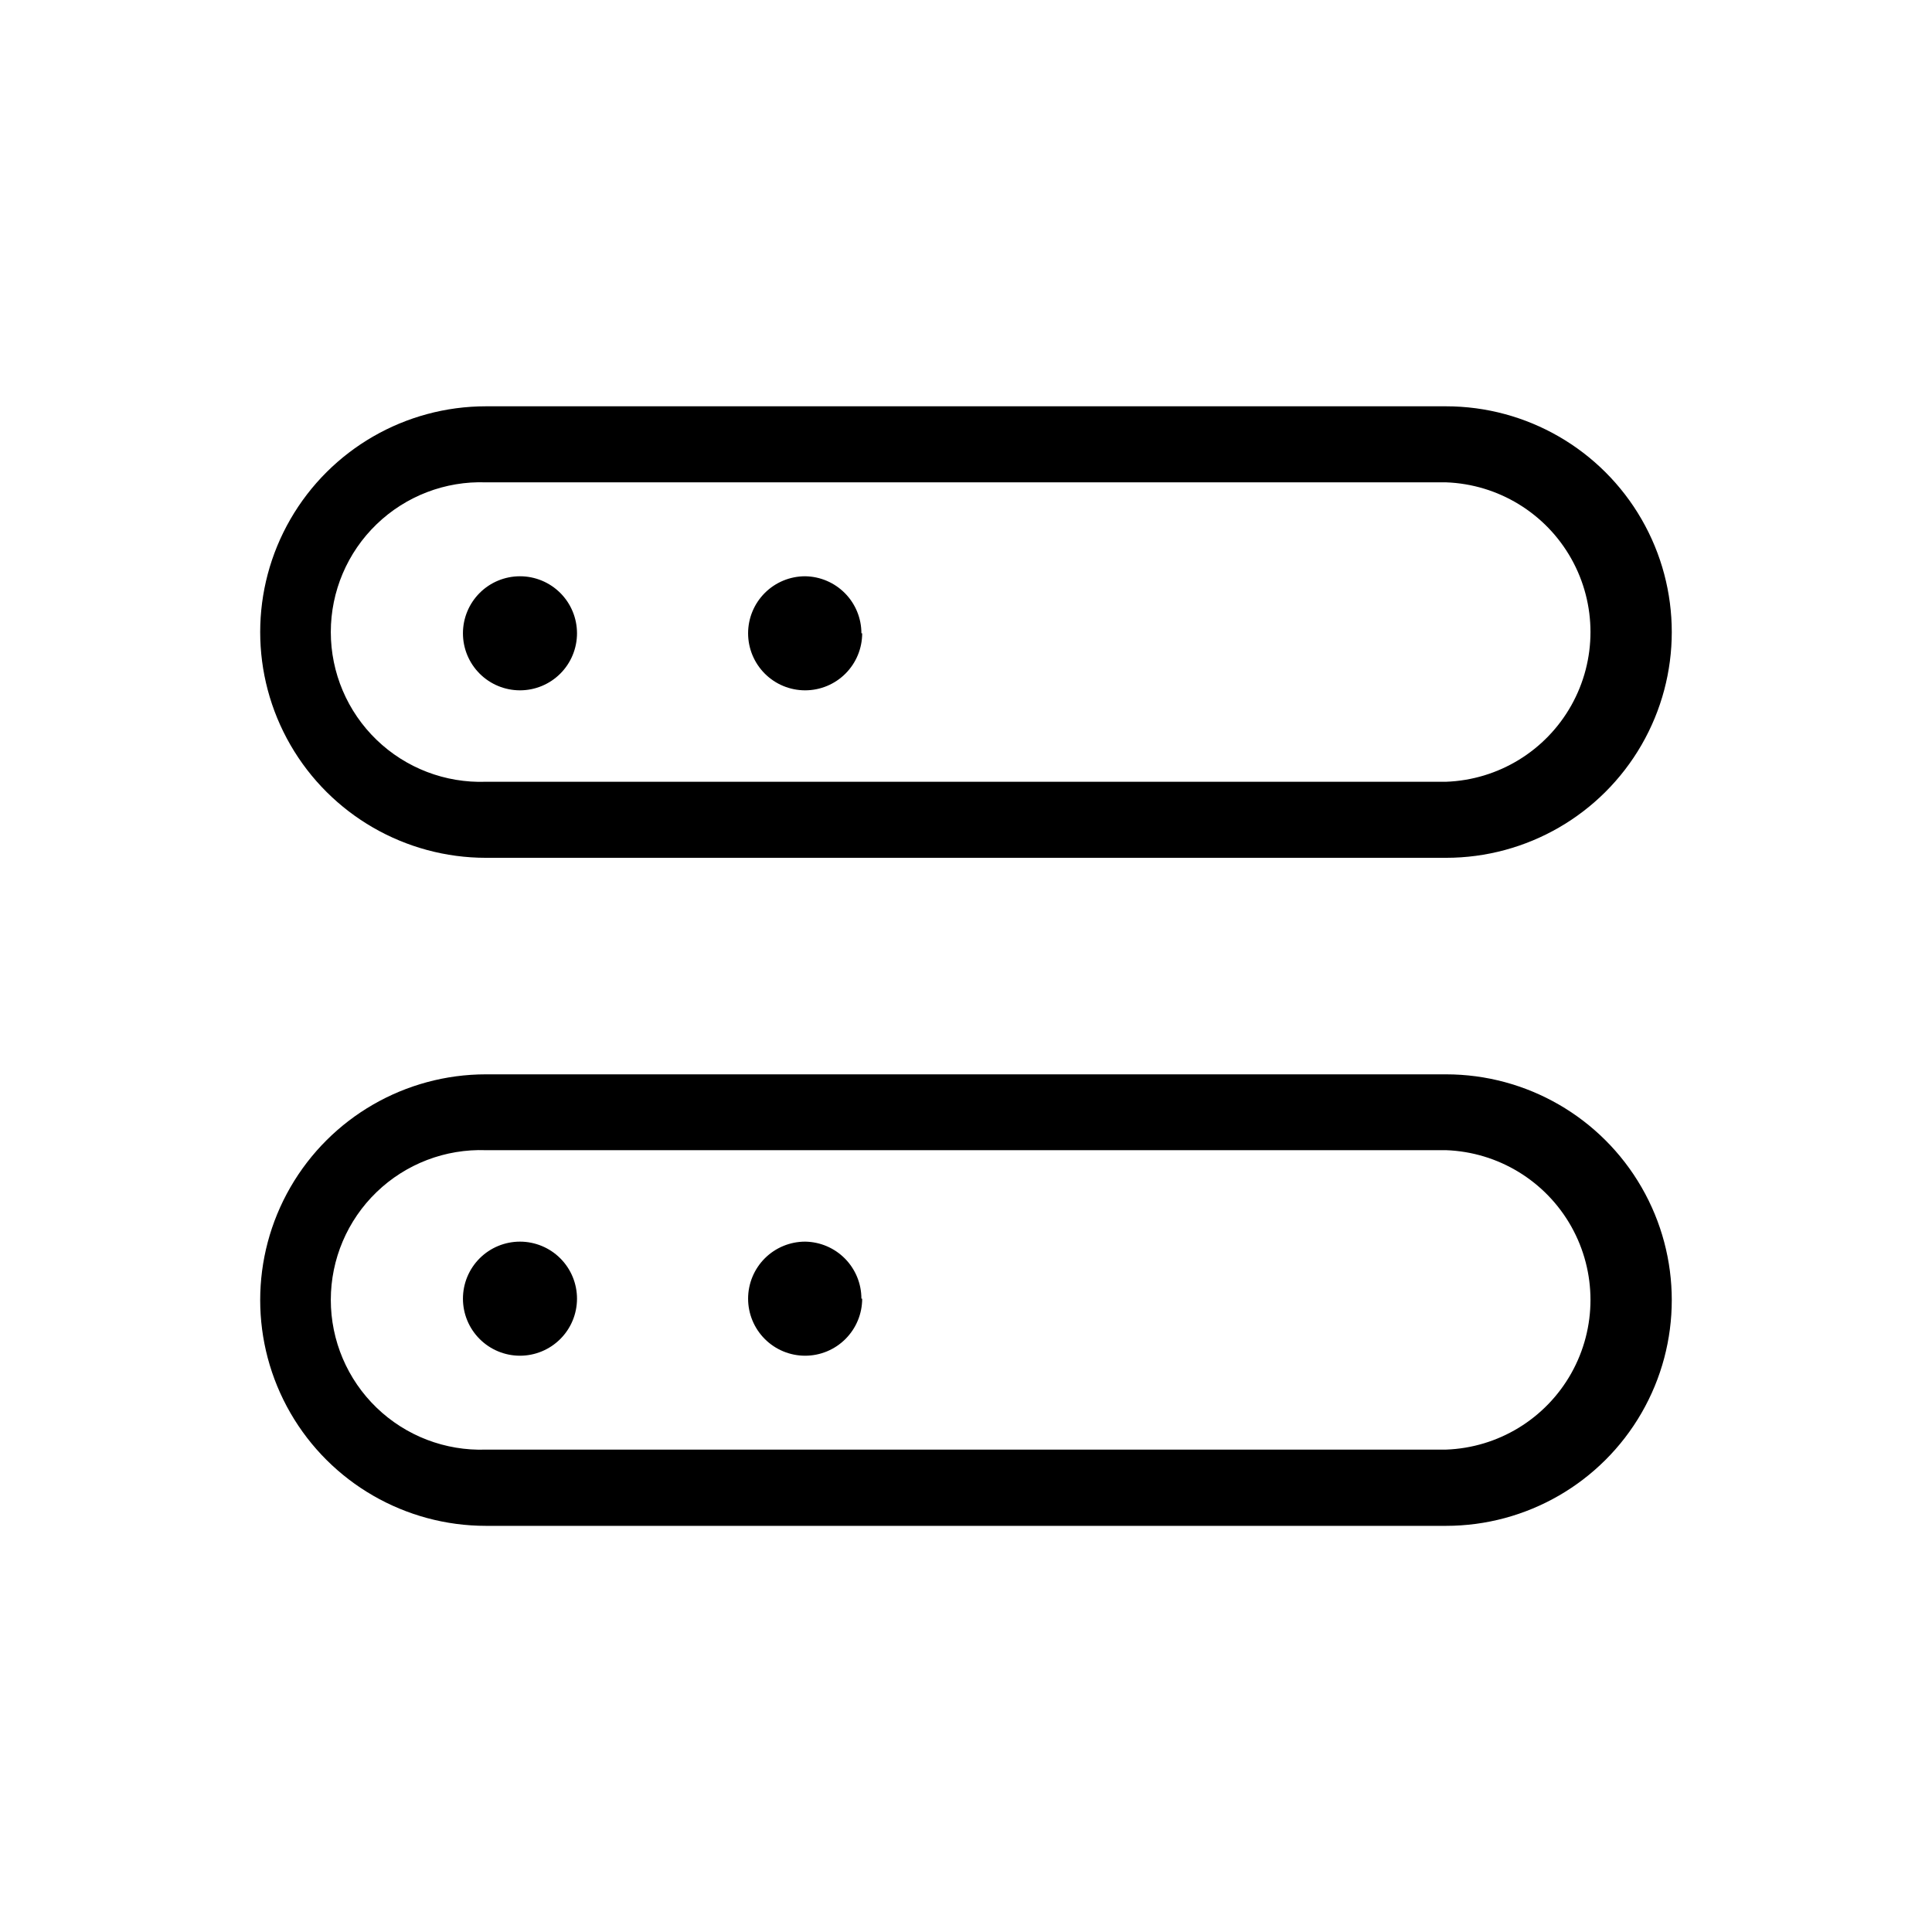 <?xml version="1.0" encoding="UTF-8"?>
<!-- Uploaded to: SVG Repo, www.svgrepo.com, Generator: SVG Repo Mixer Tools -->
<svg fill="#000000" width="800px" height="800px" version="1.1" viewBox="144 144 512 512" xmlns="http://www.w3.org/2000/svg">
 <path d="m527.21 371.33h-254.43c-21.371 0-41.125-11.402-51.812-29.914-10.684-18.512-10.684-41.316 0-59.828 10.688-18.512 30.441-29.914 51.812-29.914h254.43c21.375 0 41.125 11.402 51.812 29.914 10.688 18.512 10.688 41.316 0 59.828s-30.438 29.914-51.812 29.914zm-254.43-99.504c-10.766-0.383-21.227 3.625-28.98 11.109-7.754 7.481-12.133 17.793-12.133 28.566 0 10.773 4.379 21.086 12.133 28.566 7.754 7.484 18.215 11.492 28.98 11.109h254.43c13.836-0.492 26.418-8.16 33.199-20.234 6.781-12.074 6.781-26.809 0-38.883-6.781-12.07-19.363-19.738-33.199-20.234zm254.42 276.54h-254.42c-21.371 0-41.125-11.402-51.812-29.914-10.684-18.512-10.684-41.316 0-59.828 10.688-18.512 30.441-29.914 51.812-29.914h254.43c21.375 0 41.125 11.402 51.812 29.914 10.688 18.512 10.688 41.316 0 59.828s-30.438 29.914-51.812 29.914zm-254.42-99.555c-10.766-0.383-21.227 3.625-28.98 11.109-7.754 7.481-12.133 17.793-12.133 28.566 0 10.773 4.379 21.086 12.133 28.566 7.754 7.484 18.215 11.492 28.98 11.109h254.43c13.836-0.492 26.418-8.16 33.199-20.234 6.781-12.074 6.781-26.809 0-38.883-6.781-12.07-19.363-19.738-33.199-20.234zm24.133-136.98c0 4.008-1.59 7.852-4.426 10.688-2.836 2.836-6.68 4.426-10.688 4.426-4.008 0-7.852-1.59-10.688-4.426-2.836-2.836-4.426-6.68-4.426-10.688 0-4.008 1.59-7.852 4.426-10.688 2.836-2.836 6.68-4.426 10.688-4.426 4.008 0 7.852 1.59 10.688 4.426 2.836 2.836 4.426 6.68 4.426 10.688zm75.57 0h0.004c0 4.008-1.594 7.852-4.43 10.688-2.832 2.836-6.676 4.426-10.688 4.426-4.008 0-7.852-1.59-10.688-4.426-2.832-2.836-4.426-6.68-4.426-10.688 0-4.008 1.594-7.852 4.426-10.688 2.836-2.836 6.68-4.426 10.688-4.426 3.977 0.051 7.766 1.668 10.559 4.496 2.793 2.828 4.356 6.644 4.356 10.617zm-75.57 176.33c0 4.008-1.59 7.856-4.426 10.688-2.836 2.836-6.68 4.43-10.688 4.43-4.008 0-7.852-1.594-10.688-4.43-2.836-2.832-4.426-6.68-4.426-10.688 0-4.008 1.59-7.852 4.426-10.688 2.836-2.832 6.68-4.426 10.688-4.426 4.008 0 7.852 1.594 10.688 4.426 2.836 2.836 4.426 6.68 4.426 10.688zm75.57 0h0.004c0 4.008-1.594 7.856-4.43 10.688-2.832 2.836-6.676 4.43-10.688 4.43-4.008 0-7.852-1.594-10.688-4.43-2.832-2.832-4.426-6.68-4.426-10.688 0-4.008 1.594-7.852 4.426-10.688 2.836-2.832 6.68-4.426 10.688-4.426 3.977 0.055 7.766 1.668 10.559 4.496 2.793 2.832 4.356 6.644 4.356 10.617z"/>
</svg>